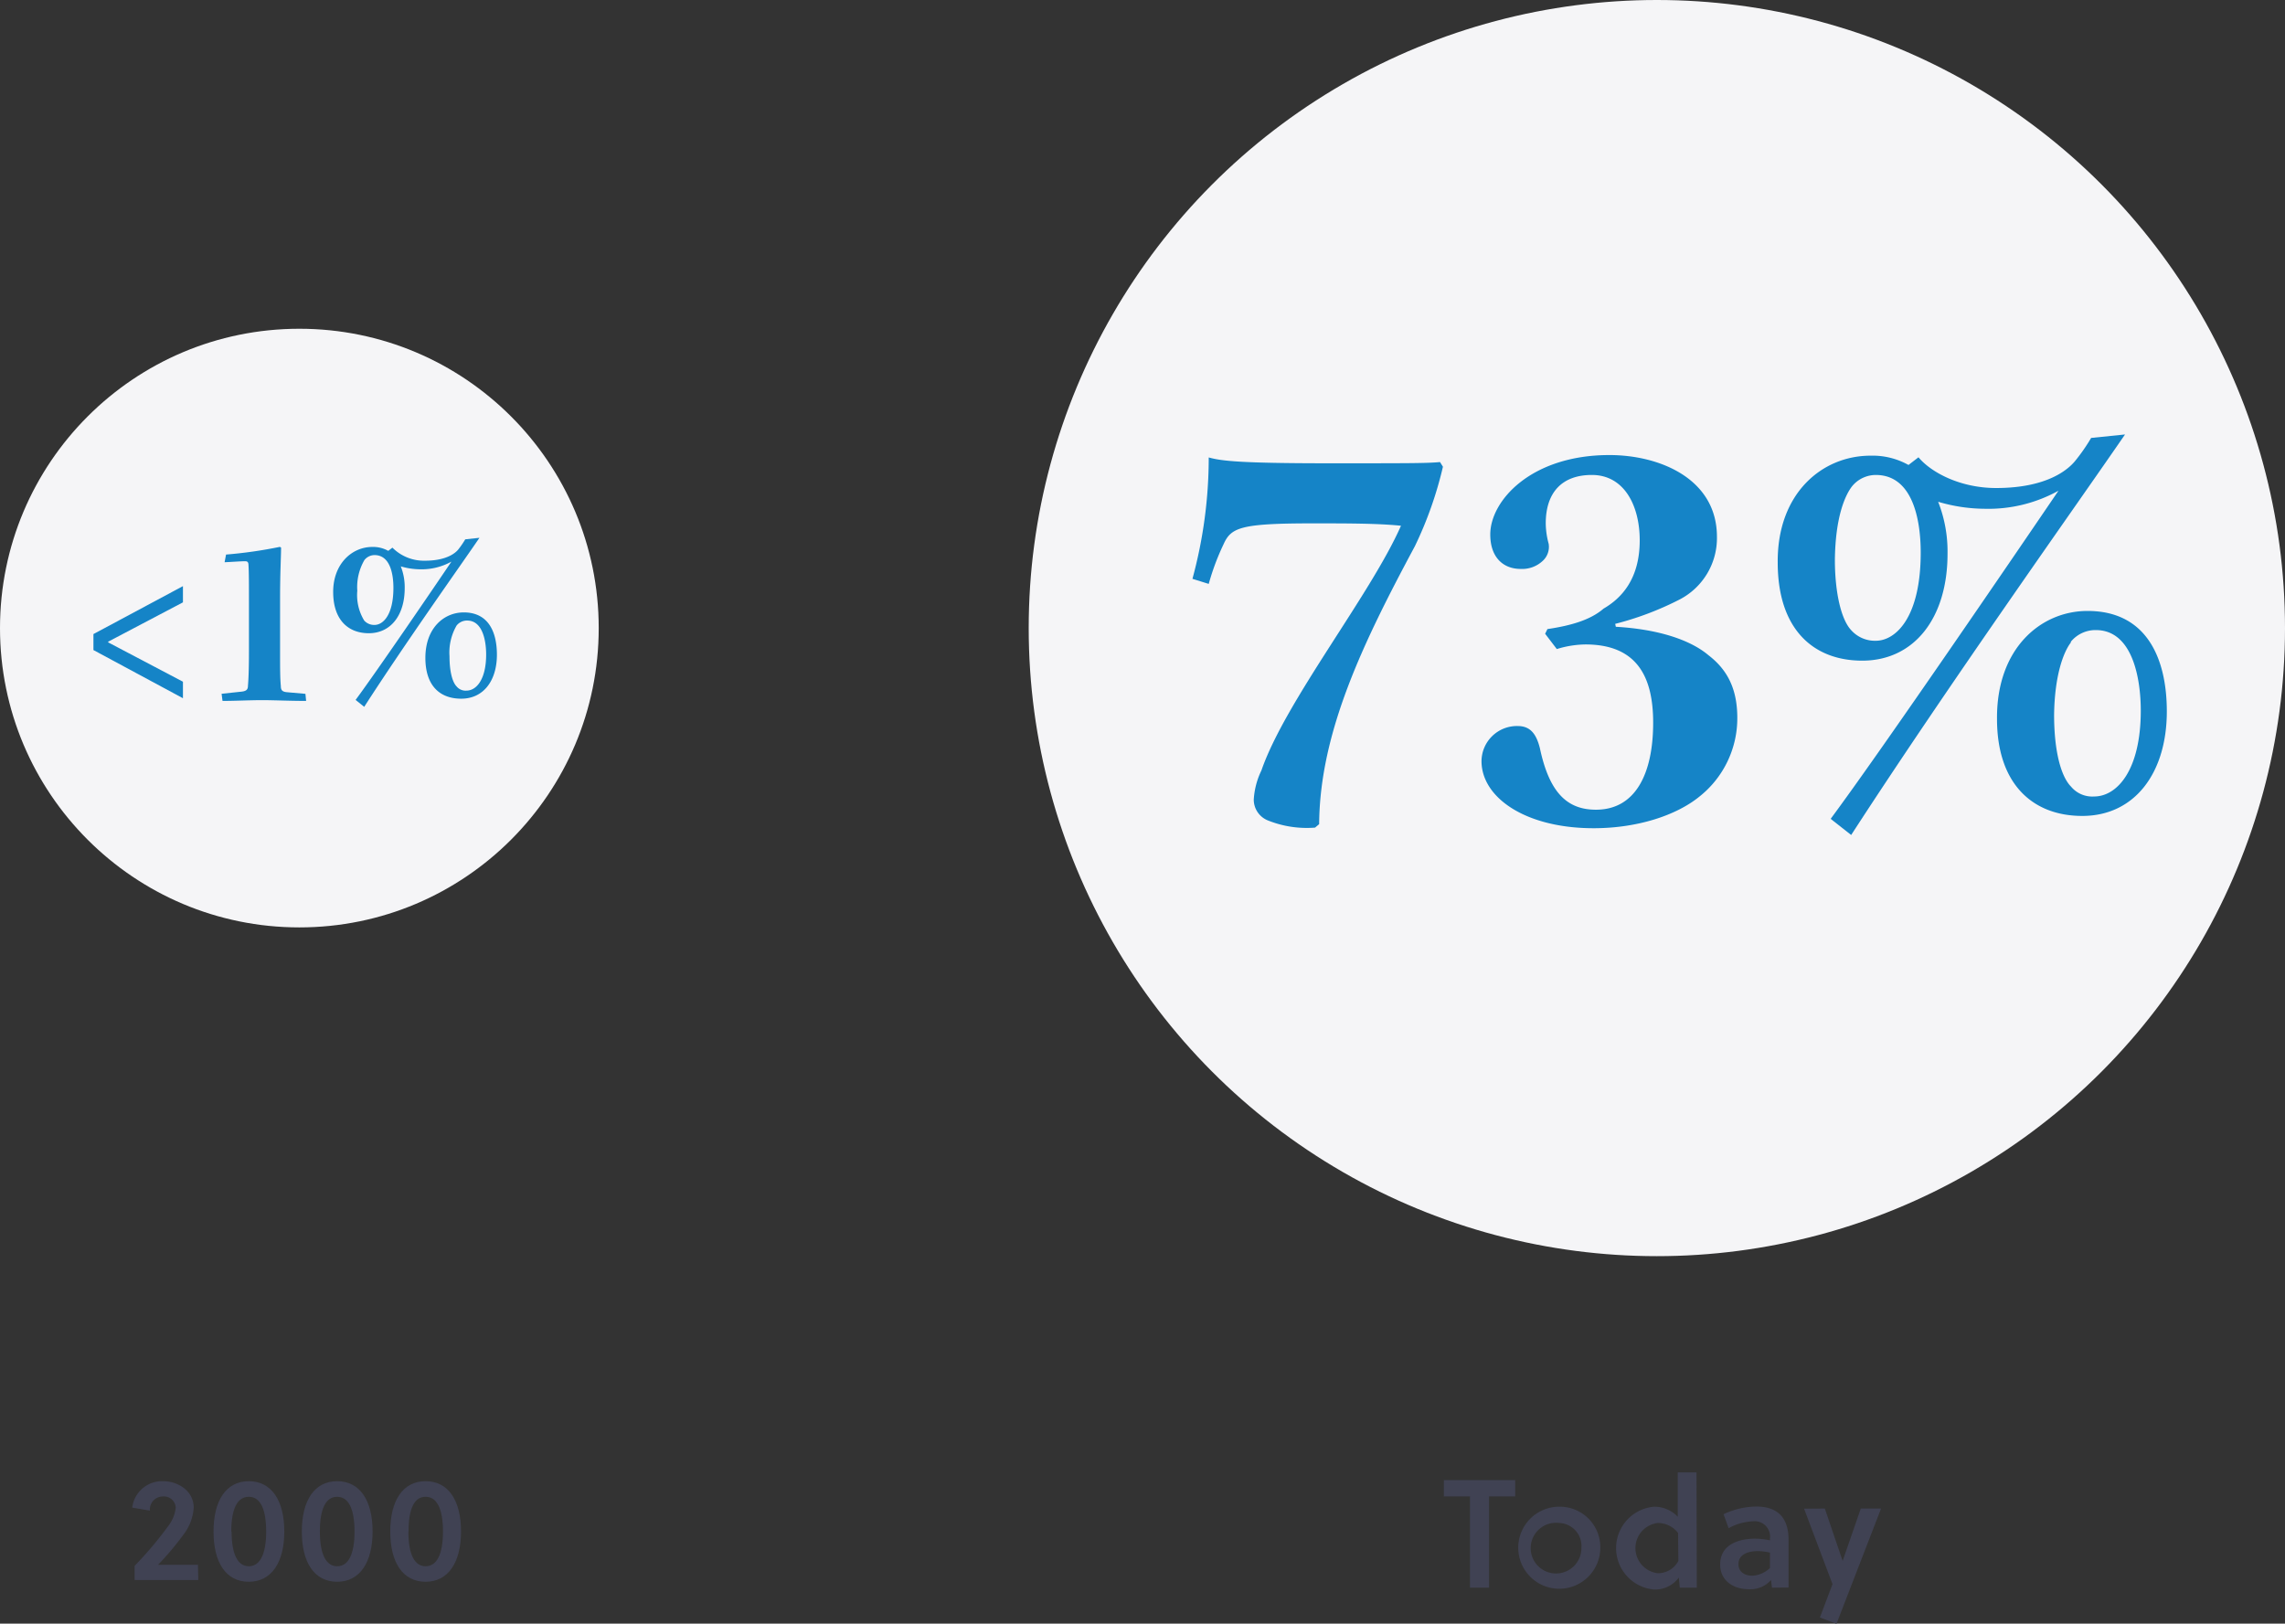 <svg id="Layer_1" data-name="Layer 1" xmlns="http://www.w3.org/2000/svg" width="297.38" height="211.33" viewBox="0 0 297.38 211.33"><rect x="0" y="0" width="297.38" height="211.33" fill="#333333" stroke="none"/><defs><style>.cls-1{fill:#f5f5f7;}.cls-2{isolation:isolate;}.cls-3{fill:#1584c7;}.cls-4{fill:#404253;}</style></defs><title>hiring-has-change-2-outlined-text</title><circle id="Ellipse_131" data-name="Ellipse 131" class="cls-1" cx="38.96" cy="81.75" r="38.96"/><g class="cls-2"><g class="cls-2"><path class="cls-3" d="M142.16,30.53l11.65-6.24V26.4l-9.73,5.12v.09l9.73,5.12v2.15l-11.65-6.27Z" transform="translate(-130 52)"/><path class="cls-3" d="M169.84,39.23c-2.17,0-4.19-.1-5.69-.1-1.7,0-3.52.1-5.19.1l-.12-.93,2.43-.26c.8-.06,1-.28,1-.79.07-.77.13-2.18.13-4.48V26.33c0-2.14,0-3.84-.06-4.76,0-.39-.13-.52-.42-.52-.61,0-1.89.1-2.69.13l.19-1a58,58,0,0,0,7-1l.16.09c0,1.19-.13,3.17-.13,6.72v6.63c0,2.36,0,3.64.1,4.67,0,.51.16.73.73.8l2.47.22Z" transform="translate(-130 52)"/><path class="cls-3" d="M176.28,39.1c2.84-3.84,10.3-14.78,12.47-18a8,8,0,0,1-4.06,1,9.31,9.31,0,0,1-2.53-.38,7.36,7.36,0,0,1,.51,2.84c0,3.52-1.82,5.86-4.67,5.86-2.68,0-4.64-1.73-4.64-5.38s2.44-5.85,5.09-5.85a4,4,0,0,1,2.08.51l.54-.42a5.79,5.79,0,0,0,4.26,1.7c2.85,0,4-1.06,4.32-1.47a12,12,0,0,0,.9-1.31l1.85-.2c-2.65,3.88-9.63,13.67-15,22Zm1.15-18.21a7,7,0,0,0-.93,4,6.36,6.36,0,0,0,.9,3.88,1.73,1.73,0,0,0,1.34.57c1.09,0,2.46-1.25,2.46-4.83,0-1.76-.41-4.26-2.46-4.26A1.7,1.7,0,0,0,177.43,20.89Zm17.24,12.32c0,3.4-1.76,5.73-4.64,5.73s-4.67-1.79-4.67-5.31c0-3.87,2.4-5.92,5-5.92C193.59,27.71,194.67,30.3,194.67,33.21Zm-5.24-3.8a7,7,0,0,0-.93,4c0,2,.38,3.39.93,3.94a1.5,1.5,0,0,0,1.28.54c1.28,0,2.56-1.44,2.56-4.7,0-1.76-.45-4.42-2.47-4.42A1.73,1.73,0,0,0,189.43,29.41Z" transform="translate(-130 52)"/></g></g><circle id="Ellipse_132" data-name="Ellipse 132" class="cls-1" cx="215.63" cy="81.75" r="81.75"/><g class="cls-2"><g class="cls-2"><path class="cls-3" d="M285.19,23.34a60.15,60.15,0,0,0,2.12-15.8c1.6.45,4,.76,15.66.76,10.49,0,12.77,0,14.44-.16l.38.61a49.63,49.63,0,0,1-3.65,10.34c-6.68,12.46-12.38,24.17-12.46,36.18l-.53.45a13.57,13.57,0,0,1-6.08-.91,2.92,2.92,0,0,1-1.9-2.74,10.06,10.06,0,0,1,1-3.8c3.11-9,14.21-22.87,18.16-31.84-3-.31-7.07-.31-11.48-.31-9.42,0-10.64.54-11.62,2.74A31.38,31.38,0,0,0,287.31,24Z" transform="translate(-130 52)"/><path class="cls-3" d="M331.09,30.49l.3-.61c3.12-.46,5.63-1.21,7.3-2.66,2.36-1.37,4.71-3.88,4.71-8.89,0-4.49-2-8.51-6.23-8.51-3.88,0-6,2.28-6,6.3a10.55,10.55,0,0,0,.38,2.66,2.47,2.47,0,0,1-.76,2.21,3.9,3.9,0,0,1-2.89,1.06c-2.28,0-3.95-1.52-3.95-4.48,0-4.41,5.32-10.34,15.5-10.34,6.61,0,14,3.12,14,10.64A9,9,0,0,1,348.65,26a39.84,39.84,0,0,1-8.44,3.2l.08.38c5.24.3,9.57,1.59,12.08,3.72,2.36,1.82,3.73,4.26,3.73,8.13a13,13,0,0,1-4.94,10.26c-3,2.44-8.06,4.11-13.76,4.11-8.89,0-14.59-4-14.59-8.74a4.61,4.61,0,0,1,4.71-4.56c1.67,0,2.43,1.06,2.89,2.89,1.21,5.7,3.49,8,7.29,8,5.17,0,7.45-4.72,7.45-11.33,0-6-2.13-10.18-8.82-10.18a13.12,13.12,0,0,0-3.72.6Z" transform="translate(-130 52)"/><path class="cls-3" d="M368.25,54.58c6.77-9.12,24.48-35.11,29.65-42.71a18.82,18.82,0,0,1-9.66,2.35,21.54,21.54,0,0,1-6-.91,17.69,17.69,0,0,1,1.22,6.77c0,8.36-4.34,13.91-11.1,13.91-6.39,0-11-4.11-11-12.77-.08-9,5.77-13.91,12.08-13.91a9.58,9.58,0,0,1,4.94,1.21l1.3-1c1.67,2,5.47,4,10.1,4,6.77,0,9.43-2.5,10.26-3.49A24.39,24.39,0,0,0,402.15,5l4.41-.45c-6.31,9.19-22.88,32.45-35.64,52.13ZM371,11.34c-.91,1.21-2.13,4-2.2,9.5,0,4.33.83,7.83,2.13,9.19a4.13,4.13,0,0,0,3.19,1.37c2.58,0,5.85-3,5.85-11.48,0-4.18-1-10.1-5.85-10.1A4,4,0,0,0,371,11.34ZM412,40.6c0,8-4.18,13.6-11,13.6-6.54,0-11.1-4.25-11.1-12.61-.08-9.2,5.7-14.07,11.78-14.07C409.37,27.52,412,33.68,412,40.6Zm-12.47-9c-1,1.29-2.13,4.33-2.2,9.43,0,4.79.91,8.05,2.2,9.35a3.59,3.59,0,0,0,3,1.29c3,0,6.08-3.42,6.08-11.17,0-4.18-1.06-10.49-5.85-10.49A4.14,4.14,0,0,0,399.49,31.55Z" transform="translate(-130 52)"/></g></g><g id="_2000" data-name=" 2000" class="cls-2"><g class="cls-2"><path class="cls-4" d="M155.81,153.65h-8.29v-1.84a48.44,48.44,0,0,0,4.35-5.15,4.78,4.78,0,0,0,1-2.4,1.54,1.54,0,0,0-1.69-1.48,1.69,1.69,0,0,0-1.67,1.84l-2.3-.39a3.91,3.91,0,0,1,4-3.44c2,0,4,1.29,4,3.44a6.38,6.38,0,0,1-1.33,3.51,37.8,37.8,0,0,1-3.31,3.93h5.19Z" transform="translate(-130 52)"/><path class="cls-4" d="M167,147.34c0,4-1.65,6.54-4.62,6.54s-4.59-2.49-4.59-6.54,1.65-6.55,4.59-6.55S167,143.28,167,147.34Zm-6.86,0c0,3,.82,4.52,2.24,4.52s2.26-1.5,2.26-4.52-.81-4.52-2.26-4.52S160.1,144.3,160.1,147.34Z" transform="translate(-130 52)"/><path class="cls-4" d="M178.49,147.34c0,4-1.65,6.54-4.61,6.54s-4.6-2.49-4.6-6.54,1.65-6.55,4.6-6.55S178.49,143.28,178.49,147.34Zm-6.86,0c0,3,.82,4.52,2.25,4.52s2.26-1.5,2.26-4.52-.82-4.52-2.26-4.52S171.63,144.3,171.63,147.34Z" transform="translate(-130 52)"/><path class="cls-4" d="M190,147.34c0,4-1.65,6.54-4.61,6.54s-4.6-2.49-4.6-6.54,1.65-6.55,4.6-6.55S190,143.28,190,147.34Zm-6.85,0c0,3,.81,4.52,2.24,4.52s2.26-1.5,2.26-4.52-.82-4.52-2.26-4.52S183.17,144.3,183.17,147.34Z" transform="translate(-130 52)"/></g></g><g id="Today" class="cls-2"><g class="cls-2"><path class="cls-4" d="M323.79,142.77v11.88h-2.48V142.77h-3.4v-2.12h9.28v2.12Z" transform="translate(-130 52)"/><path class="cls-4" d="M338.27,149.49a5.34,5.34,0,1,1-5.34-5.38A5.27,5.27,0,0,1,338.27,149.49Zm-5.34-3.26a3.3,3.3,0,1,0,2.88,3.26A3,3,0,0,0,332.93,146.23Z" transform="translate(-130 52)"/><path class="cls-4" d="M350.83,154.65h-2.22l-.12-1.32a3.83,3.83,0,0,1-3.22,1.56,5.41,5.41,0,0,1,0-10.78,4.25,4.25,0,0,1,3.08,1.3v-5.76h2.44Zm-2.44-7.12a3.29,3.29,0,0,0-2.62-1.3,3.29,3.29,0,0,0,0,6.54,3,3,0,0,0,2.66-1.6Z" transform="translate(-130 52)"/><path class="cls-4" d="M360.61,154.65l-.12-1a3.57,3.57,0,0,1-2.92,1.2c-1.92,0-3.7-1.06-3.7-3.22,0-2.56,2.36-3.36,4.54-3.36a9.42,9.42,0,0,1,1.94.22v-.24a2,2,0,0,0-2.2-2.24,7.11,7.11,0,0,0-3.18.9l-.66-1.82a10.14,10.14,0,0,1,4.28-1c2.92,0,4.18,1.64,4.18,4.32v6.22Zm-.26-4.56a7.09,7.09,0,0,0-1.58-.2c-1.14,0-2.52.36-2.52,1.7,0,1,.82,1.5,1.76,1.5a3.57,3.57,0,0,0,2.34-1Z" transform="translate(-130 52)"/><path class="cls-4" d="M367.49,144.35l2.32,6.82h0l2.36-6.82h2.64l-5.8,15-2.16-.82,1.64-4.34-3.7-9.82Z" transform="translate(-130 52)"/></g></g></svg>